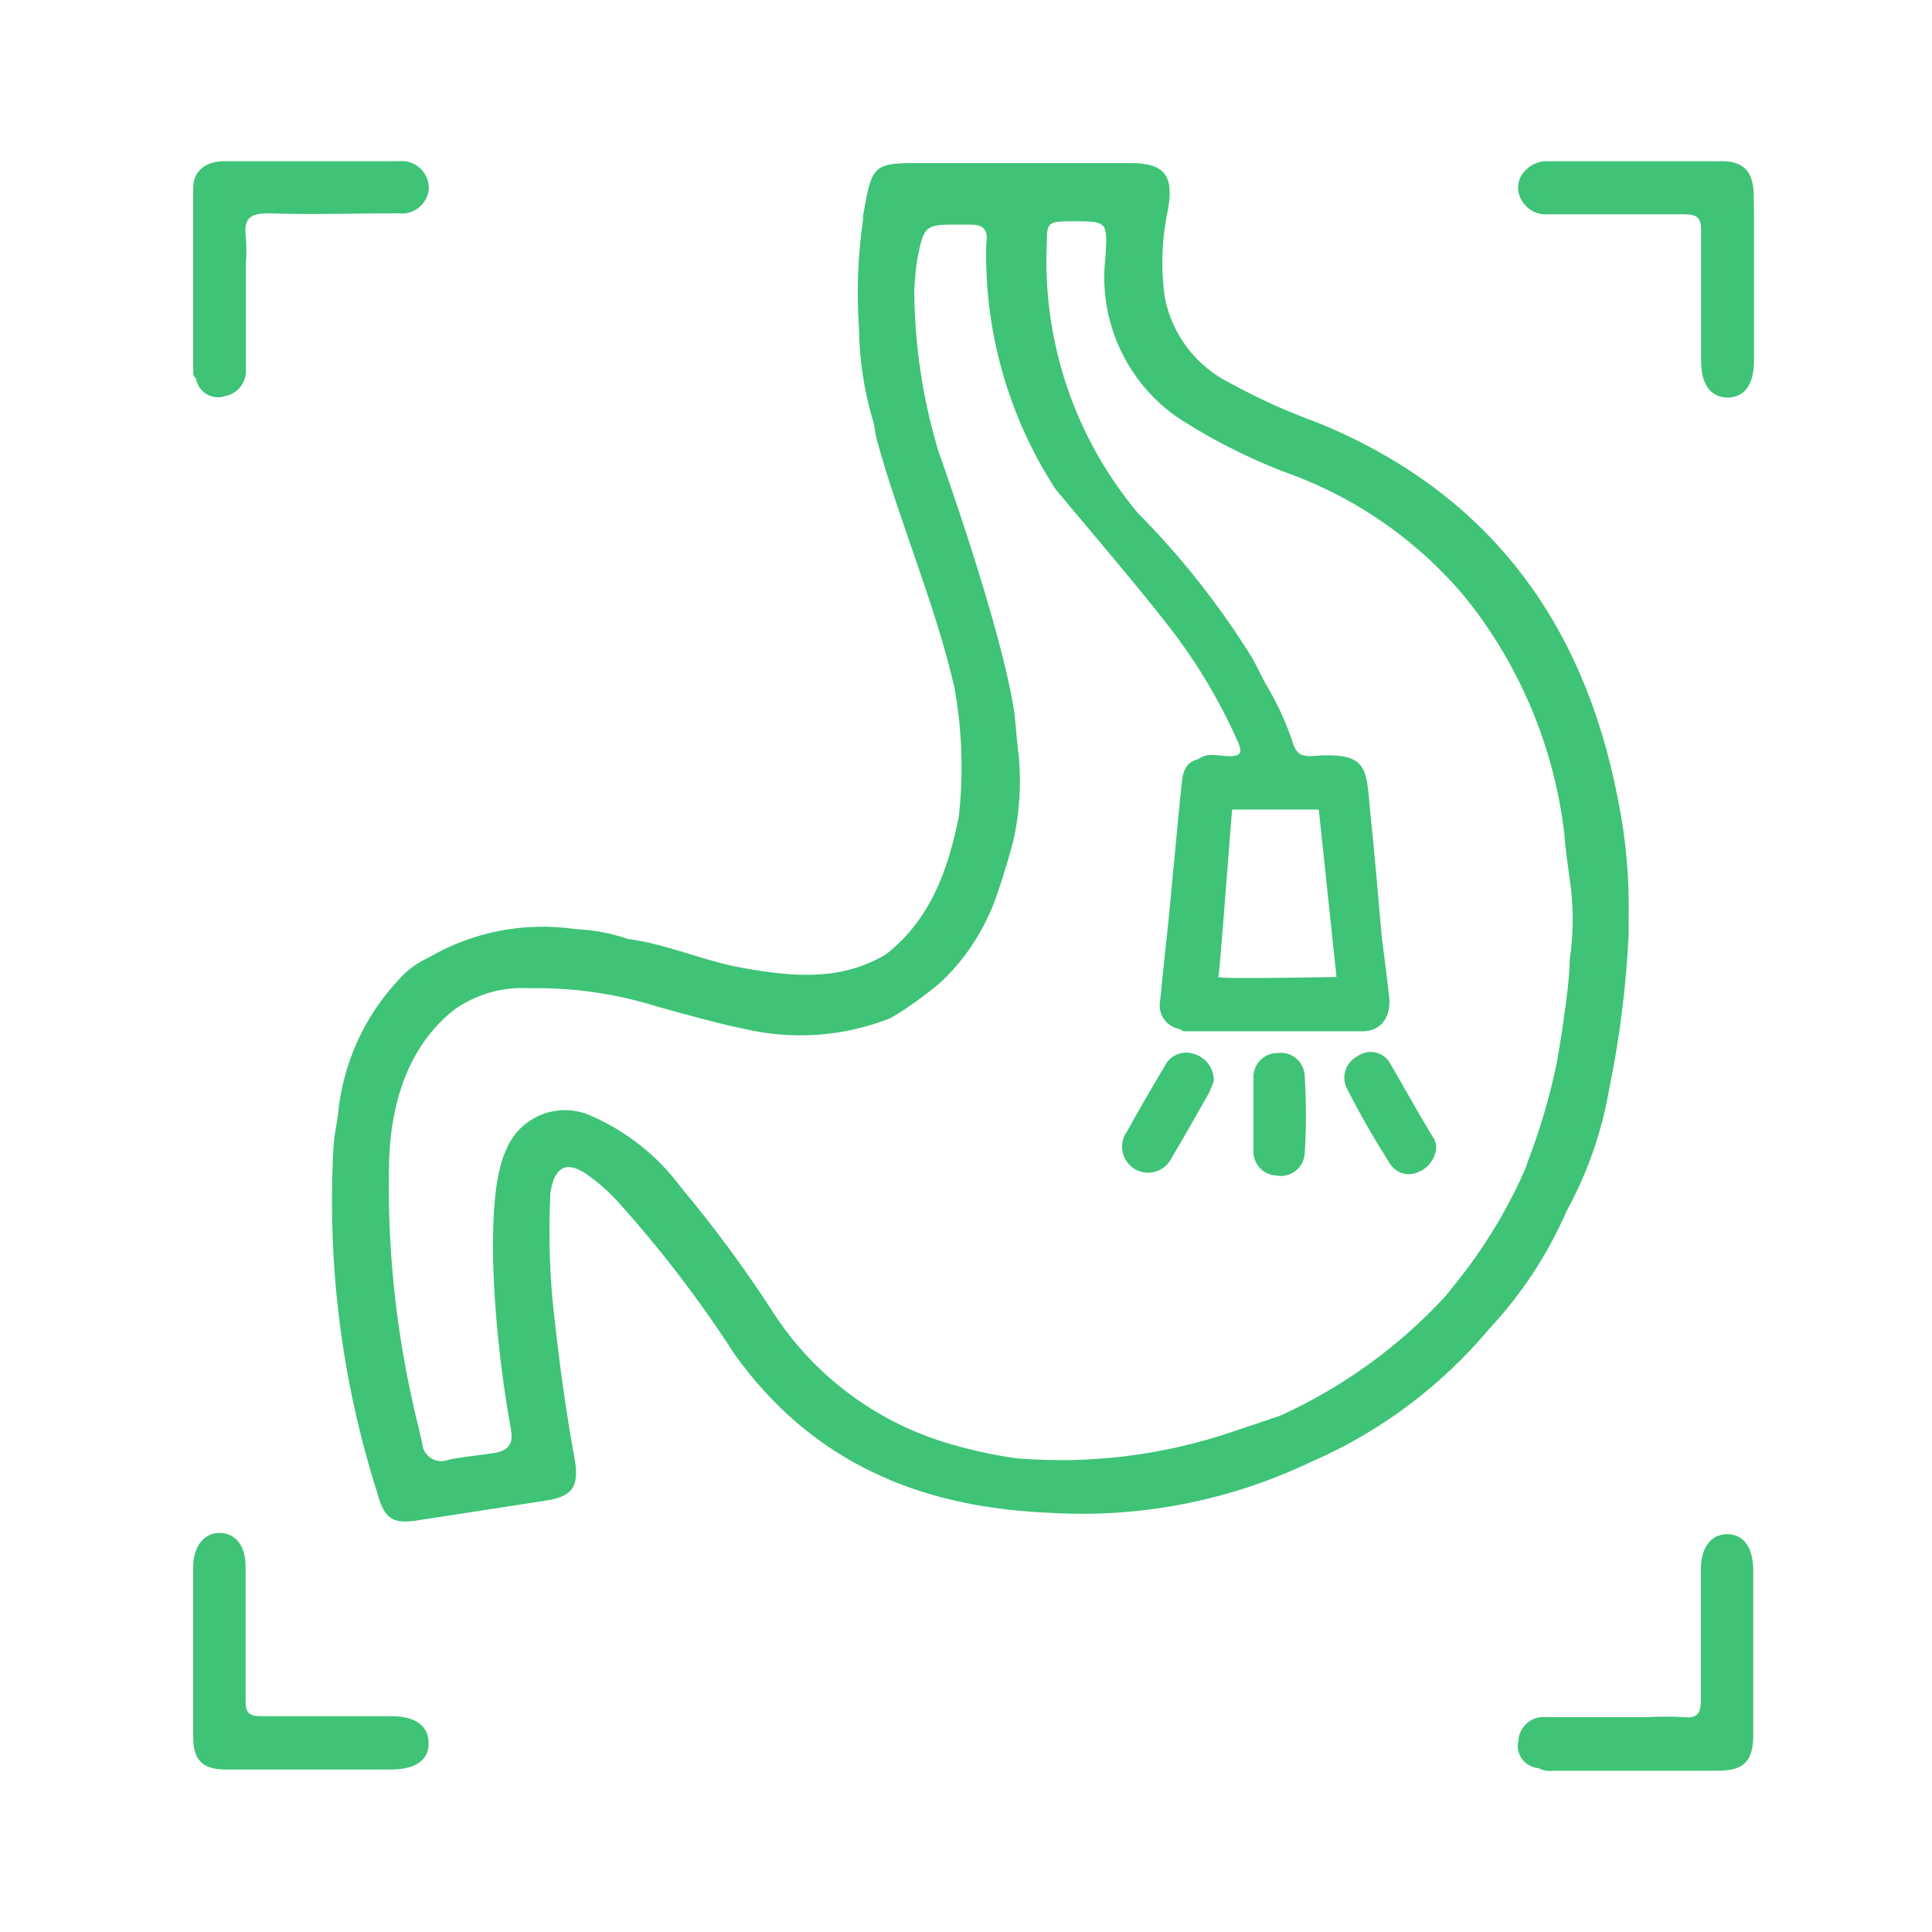 <svg width="60" height="60" viewBox="0 0 60 60" fill="none" xmlns="http://www.w3.org/2000/svg">
<path d="M54.464 6.009C54.441 5.333 54.144 5.006 53.475 5.006C51.677 5.006 49.872 5.006 48.074 5.006C47.946 5 47.818 5.022 47.699 5.069C47.58 5.116 47.472 5.189 47.383 5.281C47.273 5.382 47.197 5.515 47.164 5.661C47.131 5.806 47.142 5.959 47.197 6.098C47.264 6.274 47.387 6.424 47.546 6.524C47.706 6.625 47.894 6.671 48.081 6.655C49.486 6.655 50.89 6.655 52.294 6.655C52.703 6.655 52.837 6.752 52.829 7.175C52.829 8.52 52.829 9.865 52.829 11.21C52.829 11.952 53.141 12.354 53.661 12.346C54.181 12.339 54.464 11.938 54.471 11.239C54.471 10.37 54.471 9.501 54.471 8.631C54.471 7.762 54.478 6.878 54.464 6.009Z" fill="#3EC377"/>
<path d="M12.152 53.298C10.807 53.298 9.462 53.298 8.117 53.298C7.724 53.298 7.62 53.187 7.627 52.801C7.627 51.419 7.627 50.037 7.627 48.655C7.627 48.001 7.322 47.622 6.832 47.607C6.342 47.592 6 48.023 6 48.662C6 50.423 6 52.176 6 53.937C6 54.68 6.297 54.948 7.01 54.955C7.88 54.955 8.756 54.955 9.626 54.955H12.122C12.91 54.955 13.326 54.658 13.311 54.123C13.296 53.588 12.902 53.298 12.152 53.298Z" fill="#3EC377"/>
<path d="M53.646 47.644C53.141 47.644 52.829 48.046 52.822 48.729C52.822 50.074 52.822 51.419 52.822 52.764C52.822 53.187 52.747 53.38 52.279 53.328C51.903 53.306 51.526 53.306 51.15 53.328H48.015C47.909 53.317 47.801 53.327 47.7 53.359C47.598 53.391 47.504 53.443 47.423 53.513C47.342 53.583 47.276 53.668 47.23 53.764C47.184 53.86 47.157 53.965 47.153 54.071C47.131 54.169 47.131 54.27 47.152 54.367C47.173 54.465 47.215 54.557 47.275 54.636C47.335 54.716 47.412 54.782 47.5 54.829C47.587 54.877 47.685 54.904 47.784 54.911C47.925 54.987 48.087 55.015 48.245 54.992H53.342C54.159 54.992 54.449 54.695 54.449 53.878C54.449 52.179 54.449 50.48 54.449 48.781C54.449 48.053 54.151 47.652 53.646 47.644Z" fill="#3EC377"/>
<path d="M6.089 11.767C6.106 11.864 6.145 11.957 6.201 12.039C6.258 12.121 6.331 12.189 6.416 12.24C6.502 12.291 6.597 12.322 6.695 12.333C6.794 12.344 6.894 12.333 6.988 12.302C7.184 12.265 7.36 12.157 7.48 11.997C7.599 11.837 7.655 11.638 7.635 11.44C7.635 10.355 7.635 9.278 7.635 8.193C7.657 7.919 7.657 7.643 7.635 7.368C7.568 6.811 7.731 6.625 8.325 6.625C9.67 6.67 11.022 6.625 12.367 6.625C12.479 6.64 12.592 6.632 12.7 6.603C12.808 6.573 12.91 6.522 12.998 6.453C13.087 6.384 13.161 6.298 13.216 6.2C13.27 6.102 13.305 5.994 13.318 5.882C13.323 5.76 13.302 5.638 13.255 5.525C13.209 5.412 13.138 5.31 13.049 5.227C12.959 5.143 12.852 5.08 12.736 5.042C12.62 5.004 12.496 4.992 12.375 5.006C10.569 5.006 8.771 5.006 6.973 5.006C6.416 5.006 6 5.281 6 5.853C6 7.77 6 9.686 6 11.611C6.016 11.669 6.047 11.723 6.089 11.767Z" fill="#3EC377"/>
<path d="M49.976 33.81C50.299 32.241 50.5 30.649 50.578 29.048V28.558C50.607 27.311 50.498 26.065 50.251 24.843C49.188 19.293 46.202 15.281 40.919 13.126C39.99 12.79 39.089 12.383 38.222 11.908C37.696 11.651 37.236 11.274 36.88 10.809C36.525 10.343 36.282 9.801 36.172 9.226C36.046 8.315 36.081 7.39 36.276 6.492C36.462 5.444 36.15 5.065 35.117 5.065H28.764C27.1 5.058 27.093 5.058 26.803 6.7C26.799 6.739 26.799 6.779 26.803 6.819C26.641 7.94 26.598 9.076 26.677 10.207C26.689 11.214 26.847 12.215 27.145 13.178C27.166 13.354 27.198 13.527 27.241 13.698C27.947 16.247 29.032 18.728 29.641 21.351C29.881 22.677 29.926 24.031 29.775 25.37C29.441 27.02 28.898 28.558 27.509 29.642C26.097 30.482 24.589 30.333 23.051 30.058C21.847 29.843 20.711 29.316 19.5 29.16C18.975 28.98 18.427 28.878 17.873 28.855C16.296 28.622 14.686 28.933 13.311 29.739C12.969 29.892 12.663 30.115 12.412 30.393C11.314 31.548 10.639 33.04 10.495 34.628C10.45 34.94 10.383 35.252 10.361 35.564C10.148 39.204 10.604 42.853 11.706 46.329C11.944 47.199 12.189 47.355 13.08 47.199L16.892 46.612C17.783 46.485 17.999 46.181 17.843 45.289C17.538 43.632 17.323 41.968 17.152 40.297C17.059 39.217 17.04 38.132 17.093 37.05C17.211 36.262 17.568 36.017 18.237 36.478C18.547 36.698 18.835 36.947 19.099 37.221C20.467 38.729 21.709 40.346 22.813 42.057C25.191 45.386 28.534 46.805 32.509 46.976C35.322 47.163 38.136 46.626 40.682 45.416C42.841 44.484 44.752 43.059 46.261 41.255C47.261 40.185 48.07 38.951 48.654 37.607C49.302 36.424 49.749 35.141 49.976 33.81ZM47.175 36.73C46.652 37.829 46.004 38.864 45.243 39.814L44.879 40.267C43.448 41.816 41.723 43.066 39.805 43.944C39.693 43.996 38.624 44.346 38.252 44.472C36.103 45.2 33.827 45.478 31.565 45.289C30.905 45.196 30.252 45.057 29.611 44.873C27.303 44.233 25.31 42.769 24.009 40.757C23.141 39.412 22.191 38.122 21.164 36.894C20.448 35.921 19.49 35.153 18.385 34.665C18.142 34.55 17.879 34.487 17.611 34.478C17.343 34.469 17.075 34.515 16.826 34.613C16.576 34.711 16.349 34.859 16.158 35.048C15.968 35.237 15.818 35.463 15.718 35.712C15.124 36.953 15.339 39.925 15.391 40.668C15.486 41.914 15.645 43.154 15.867 44.383C15.948 44.829 15.807 45.051 15.339 45.126C14.871 45.2 14.396 45.237 13.927 45.334C13.84 45.369 13.746 45.384 13.652 45.376C13.558 45.367 13.467 45.337 13.387 45.287C13.308 45.237 13.241 45.168 13.193 45.087C13.144 45.007 13.116 44.915 13.11 44.821C13.028 44.413 12.91 44.011 12.828 43.603C12.265 41.11 12.016 38.557 12.085 36.002C12.159 34.026 12.791 32.391 14.113 31.351C14.796 30.871 15.621 30.638 16.453 30.69C17.78 30.666 19.102 30.854 20.369 31.247C20.629 31.322 22.434 31.827 23.051 31.938C24.583 32.31 26.192 32.198 27.657 31.619C28.214 31.288 28.741 30.91 29.233 30.489C30.067 29.695 30.683 28.7 31.023 27.599C31.149 27.258 31.439 26.255 31.469 26.113C31.663 25.251 31.72 24.363 31.64 23.483C31.595 23.223 31.528 22.317 31.506 22.161C31.127 19.546 29.195 14.166 29.136 13.988C28.655 12.385 28.405 10.721 28.393 9.047C28.393 8.817 28.46 8.2 28.475 8.119C28.698 6.967 28.698 6.967 29.901 6.975C29.983 6.975 30.057 6.975 30.139 6.975C30.562 6.975 30.696 7.153 30.629 7.562C30.559 10.243 31.297 12.883 32.747 15.14C32.821 15.274 35.332 18.178 36.41 19.598C37.222 20.662 37.905 21.819 38.445 23.045C38.594 23.379 38.534 23.491 38.156 23.483C37.777 23.476 37.524 23.357 37.205 23.58C36.818 23.669 36.736 23.974 36.699 24.323C36.558 25.712 36.432 27.102 36.298 28.498C36.209 29.353 36.112 30.215 36.031 31.069C36.01 31.165 36.009 31.264 36.027 31.361C36.045 31.458 36.082 31.55 36.136 31.632C36.19 31.714 36.259 31.785 36.341 31.84C36.422 31.895 36.514 31.934 36.61 31.953C36.662 31.953 36.714 32.027 36.766 32.027C38.616 32.027 40.481 32.027 42.324 32.027C42.896 32.027 43.208 31.567 43.141 30.957C43.074 30.348 42.992 29.709 42.91 29.085C42.799 27.852 42.702 26.619 42.569 25.37C42.413 23.84 42.569 23.335 40.689 23.483C40.377 23.483 40.251 23.372 40.154 23.082C39.942 22.428 39.652 21.802 39.292 21.217C39.166 20.972 39.047 20.727 38.913 20.474C37.896 18.827 36.695 17.302 35.332 15.927C33.38 13.592 32.372 10.61 32.509 7.569C32.509 6.908 32.546 6.878 33.252 6.871C34.418 6.871 34.396 6.871 34.329 8C34.219 8.95 34.367 9.913 34.76 10.785C35.152 11.658 35.774 12.408 36.558 12.955C37.72 13.713 38.967 14.332 40.273 14.798C42.29 15.582 44.078 16.86 45.474 18.513C47.197 20.643 48.277 23.22 48.587 25.942C48.587 26.18 48.72 27.079 48.75 27.309C48.873 28.132 48.873 28.968 48.75 29.791C48.75 30.705 48.371 32.882 48.342 33.038C48.122 34.083 47.819 35.109 47.435 36.106C47.42 36.21 47.227 36.611 47.175 36.73ZM41.506 30.341C41.506 30.341 37.791 30.415 37.836 30.341C37.881 30.267 38.252 25.14 38.267 25.14C38.282 25.14 40.956 25.14 40.956 25.14L41.506 30.341Z" fill="#3EC377"/>
<path d="M43.148 32.986C43.097 32.906 43.029 32.838 42.951 32.785C42.872 32.732 42.783 32.697 42.689 32.68C42.596 32.663 42.5 32.666 42.408 32.688C42.315 32.71 42.228 32.751 42.153 32.807C41.982 32.895 41.852 33.045 41.79 33.227C41.727 33.408 41.738 33.607 41.818 33.781C42.227 34.591 42.68 35.371 43.163 36.136C43.253 36.282 43.394 36.39 43.559 36.438C43.724 36.486 43.9 36.471 44.055 36.396C44.215 36.331 44.352 36.22 44.45 36.077C44.547 35.934 44.601 35.766 44.604 35.594C44.594 35.522 44.574 35.452 44.545 35.386C44.047 34.583 43.609 33.766 43.148 32.986Z" fill="#3EC377"/>
<path d="M37.063 32.726C36.891 32.671 36.705 32.681 36.54 32.753C36.374 32.825 36.241 32.956 36.164 33.12C35.771 33.781 35.384 34.442 35.013 35.118C34.944 35.209 34.894 35.313 34.868 35.424C34.842 35.535 34.84 35.651 34.862 35.763C34.883 35.874 34.928 35.981 34.994 36.074C35.059 36.167 35.144 36.246 35.242 36.304C35.34 36.363 35.449 36.4 35.562 36.413C35.675 36.427 35.79 36.416 35.899 36.382C36.008 36.348 36.108 36.291 36.194 36.215C36.279 36.139 36.348 36.047 36.395 35.943C36.781 35.304 37.138 34.65 37.517 33.996C37.588 33.858 37.648 33.714 37.695 33.565C37.699 33.375 37.64 33.188 37.525 33.036C37.41 32.883 37.248 32.774 37.063 32.726Z" fill="#3EC377"/>
<path d="M39.671 32.703C39.568 32.703 39.465 32.724 39.37 32.766C39.276 32.807 39.191 32.868 39.121 32.944C39.051 33.02 38.998 33.11 38.964 33.208C38.931 33.306 38.919 33.41 38.928 33.513C38.928 33.87 38.928 34.256 38.928 34.583C38.928 34.91 38.928 35.326 38.928 35.712C38.921 35.811 38.934 35.91 38.966 36.004C38.998 36.098 39.048 36.184 39.114 36.259C39.179 36.333 39.259 36.393 39.349 36.435C39.438 36.478 39.535 36.503 39.634 36.507C39.737 36.528 39.843 36.526 39.944 36.502C40.046 36.479 40.142 36.434 40.226 36.371C40.309 36.308 40.378 36.228 40.429 36.136C40.479 36.044 40.51 35.943 40.518 35.839C40.57 35.03 40.57 34.218 40.518 33.409C40.514 33.305 40.488 33.204 40.442 33.111C40.396 33.017 40.331 32.935 40.251 32.868C40.172 32.802 40.079 32.753 39.979 32.724C39.879 32.696 39.774 32.689 39.671 32.703Z" fill="#3EC377"/>
</svg>
